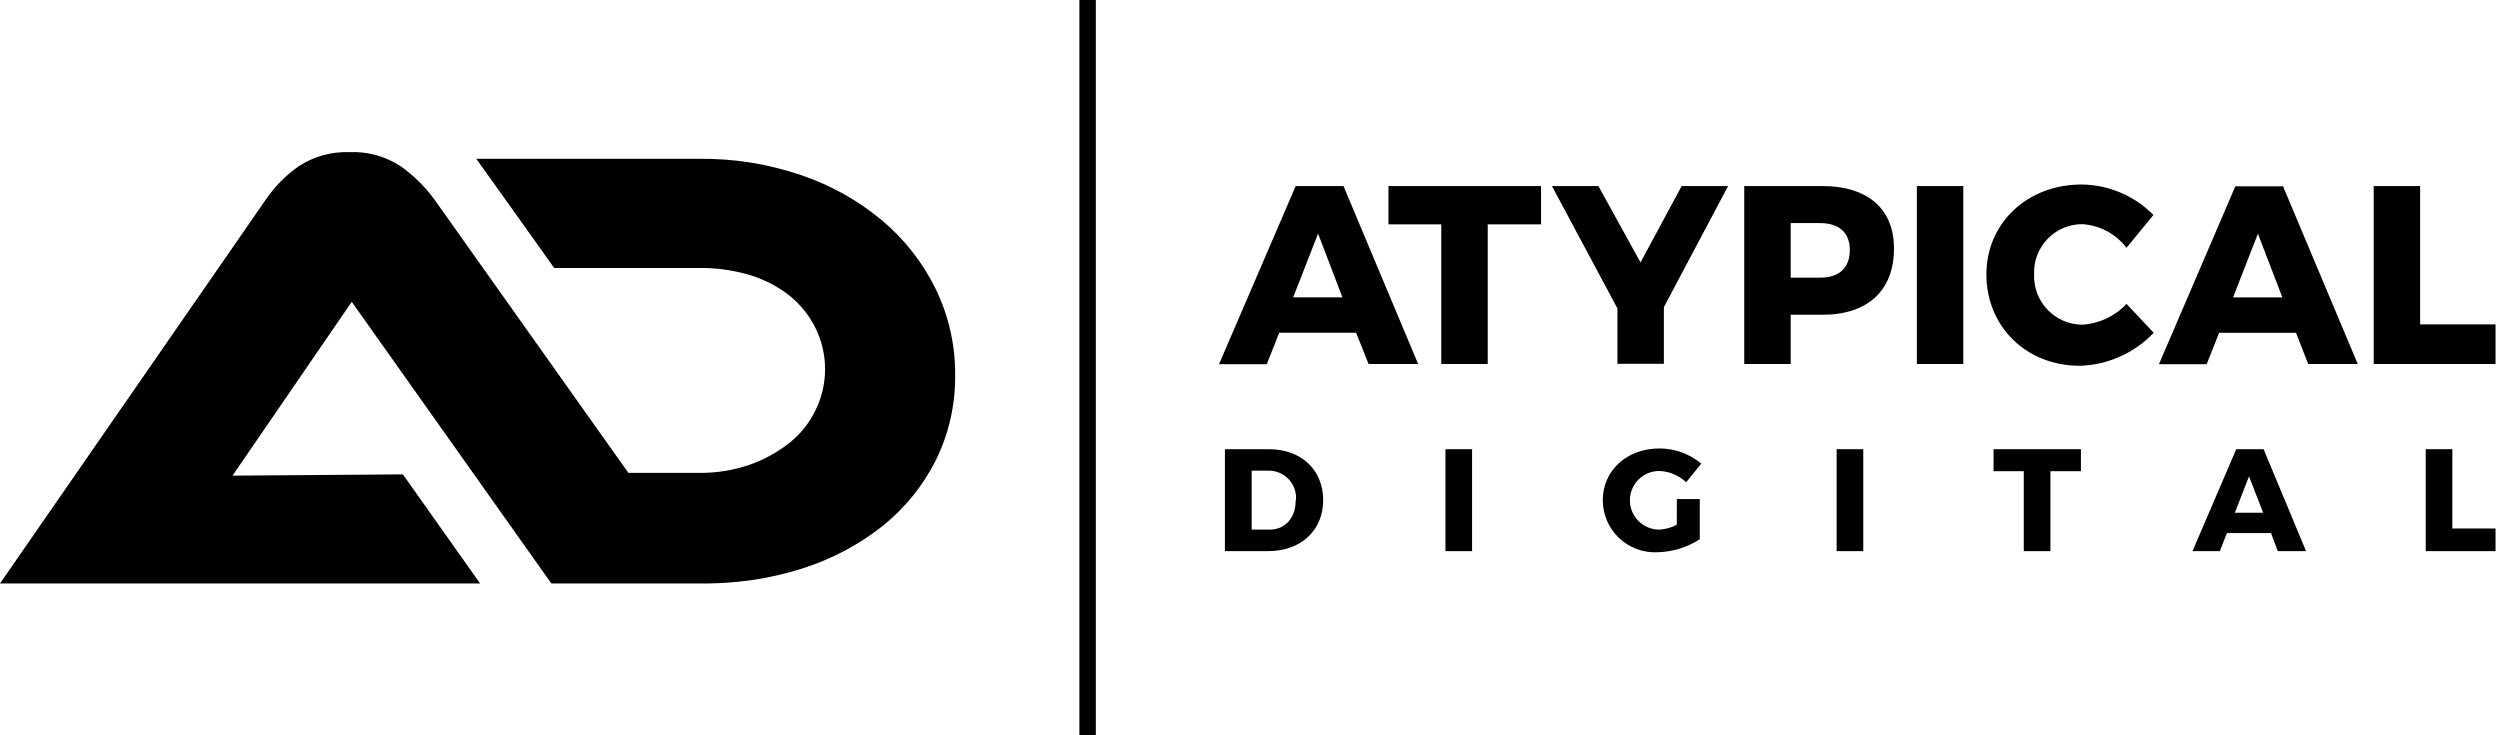 <?xml version="1.0" encoding="UTF-8"?>
<svg xmlns="http://www.w3.org/2000/svg" width="136" height="40" viewBox="0 0 136 40" fill="none">
  <path d="M50.908 15.734C50.21 14.301 49.219 13.031 48 12.005C46.698 10.915 45.206 10.077 43.597 9.532C41.809 8.92 39.929 8.618 38.039 8.639H25.91C26.007 8.758 30.147 14.578 30.147 14.578H38.039C38.969 14.567 39.895 14.697 40.786 14.963C41.569 15.197 42.302 15.576 42.947 16.08C43.538 16.554 44.019 17.151 44.356 17.829C44.703 18.529 44.884 19.3 44.884 20.082C44.884 20.864 44.703 21.635 44.356 22.335C44.018 23.031 43.526 23.64 42.916 24.115C42.26 24.627 41.523 25.027 40.736 25.297C39.876 25.586 38.974 25.731 38.066 25.725H34.184L23.63 10.85C23.121 10.155 22.503 9.546 21.801 9.047C20.971 8.5 19.989 8.23 18.997 8.277C18.044 8.244 17.104 8.5 16.3 9.012C15.752 9.388 15.259 9.84 14.837 10.353C14.71 10.511 14.571 10.688 14.452 10.869L0 31.741H26.118L21.916 25.806L12.649 25.875L19.135 16.419L29.993 31.741C29.993 31.741 38.313 31.741 38.44 31.741C39.549 31.732 40.655 31.622 41.745 31.414L42.038 31.349C42.576 31.237 43.108 31.097 43.632 30.929C45.233 30.427 46.729 29.635 48.042 28.591C49.251 27.616 50.235 26.391 50.927 25.001C51.623 23.573 51.977 22.002 51.96 20.413C51.974 18.793 51.614 17.192 50.908 15.734Z" fill="black"></path>
  <path d="M59.613 0H58.719V40H59.613V0Z" fill="black"></path>
  <path d="M73.772 18.102H69.589L68.911 19.812H66.315L70.486 10.121H73.086L77.146 19.8H74.45L73.772 18.102ZM73.028 16.176L71.704 12.709L70.348 16.176H73.028Z" fill="black"></path>
  <path d="M83.832 10.121V12.205H80.932V19.8H78.405V12.205H75.532V10.121H83.832Z" fill="black"></path>
  <path d="M90.515 16.707V19.789H87.988V16.777L84.425 10.121H86.952L89.244 14.277L91.482 10.121H94.009L90.515 16.707Z" fill="black"></path>
  <path d="M103.033 13.518C103.033 15.799 101.612 17.123 99.139 17.123H97.414V19.8H94.887V10.121H99.124C101.612 10.121 103.033 11.365 103.033 13.518ZM100.63 13.603C100.63 12.648 100.037 12.136 99.016 12.136H97.414V15.105H99.016C100.037 15.105 100.63 14.581 100.63 13.603Z" fill="black"></path>
  <path d="M106.804 10.121V19.8H104.277V10.121H106.804Z" fill="black"></path>
  <path d="M113.279 12.194C112.926 12.193 112.577 12.264 112.252 12.401C111.927 12.539 111.633 12.741 111.388 12.995C111.143 13.249 110.952 13.55 110.826 13.879C110.7 14.209 110.642 14.561 110.656 14.913C110.641 15.268 110.697 15.622 110.822 15.954C110.947 16.286 111.138 16.589 111.383 16.846C111.627 17.103 111.922 17.308 112.247 17.448C112.573 17.588 112.924 17.662 113.279 17.663C114.195 17.607 115.055 17.202 115.682 16.531L117.161 18.103C116.11 19.208 114.665 19.854 113.14 19.898C110.228 19.898 108.06 17.771 108.06 14.925C108.06 12.136 110.282 10.037 113.24 10.037C114.71 10.051 116.114 10.647 117.146 11.693L115.682 13.48C115.397 13.107 115.034 12.799 114.62 12.577C114.205 12.355 113.748 12.225 113.279 12.194Z" fill="black"></path>
  <path d="M124.903 18.104H120.72L120.042 19.814H117.446L121.602 10.135H124.198L128.262 19.803H125.566L124.903 18.104ZM124.16 16.178L122.831 12.712L121.479 16.178H124.16Z" fill="black"></path>
  <path d="M131.655 10.121V17.647H135.757V19.8H129.129V10.121H131.655Z" fill="black"></path>
  <path d="M71.981 27.205C71.981 28.857 70.771 29.982 68.976 29.982H66.635V24.436H69.023C70.787 24.436 71.981 25.56 71.981 27.205ZM70.502 27.205C70.518 26.999 70.492 26.791 70.423 26.596C70.355 26.401 70.247 26.222 70.105 26.071C69.964 25.92 69.792 25.801 69.602 25.72C69.412 25.639 69.206 25.599 68.999 25.603H68.091V28.811H69.073C69.909 28.811 70.486 28.172 70.486 27.22L70.502 27.205Z" fill="black"></path>
  <path d="M80.081 24.436V29.982H78.633V24.436H80.081Z" fill="black"></path>
  <path d="M91.22 27.151H92.468V29.334C91.778 29.779 90.978 30.025 90.157 30.043C89.774 30.061 89.392 30.001 89.033 29.866C88.674 29.732 88.346 29.526 88.069 29.262C87.791 28.997 87.571 28.679 87.42 28.327C87.269 27.975 87.191 27.595 87.191 27.212C87.191 25.598 88.497 24.396 90.272 24.396C91.104 24.396 91.91 24.688 92.549 25.221L91.725 26.234C91.329 25.857 90.808 25.639 90.261 25.621C89.838 25.621 89.433 25.789 89.133 26.088C88.834 26.387 88.666 26.793 88.666 27.216C88.666 27.639 88.834 28.044 89.133 28.343C89.433 28.642 89.838 28.811 90.261 28.811C90.595 28.794 90.921 28.705 91.216 28.549L91.22 27.151Z" fill="black"></path>
  <path d="M101.362 24.436V29.982H99.913V24.436H101.362Z" fill="black"></path>
  <path d="M113.202 24.436V25.633H111.542V29.982H110.093V25.633H108.449V24.436H113.202Z" fill="black"></path>
  <path d="M123.544 29H121.144L120.759 29.982H119.272L121.652 24.436H123.139L125.45 29.982H123.91L123.544 29ZM123.116 27.894L122.346 25.915L121.575 27.894H123.116Z" fill="black"></path>
  <path d="M133.408 24.436V28.75H135.757V29.982H131.96V24.436H133.408Z" fill="black"></path>
</svg>
